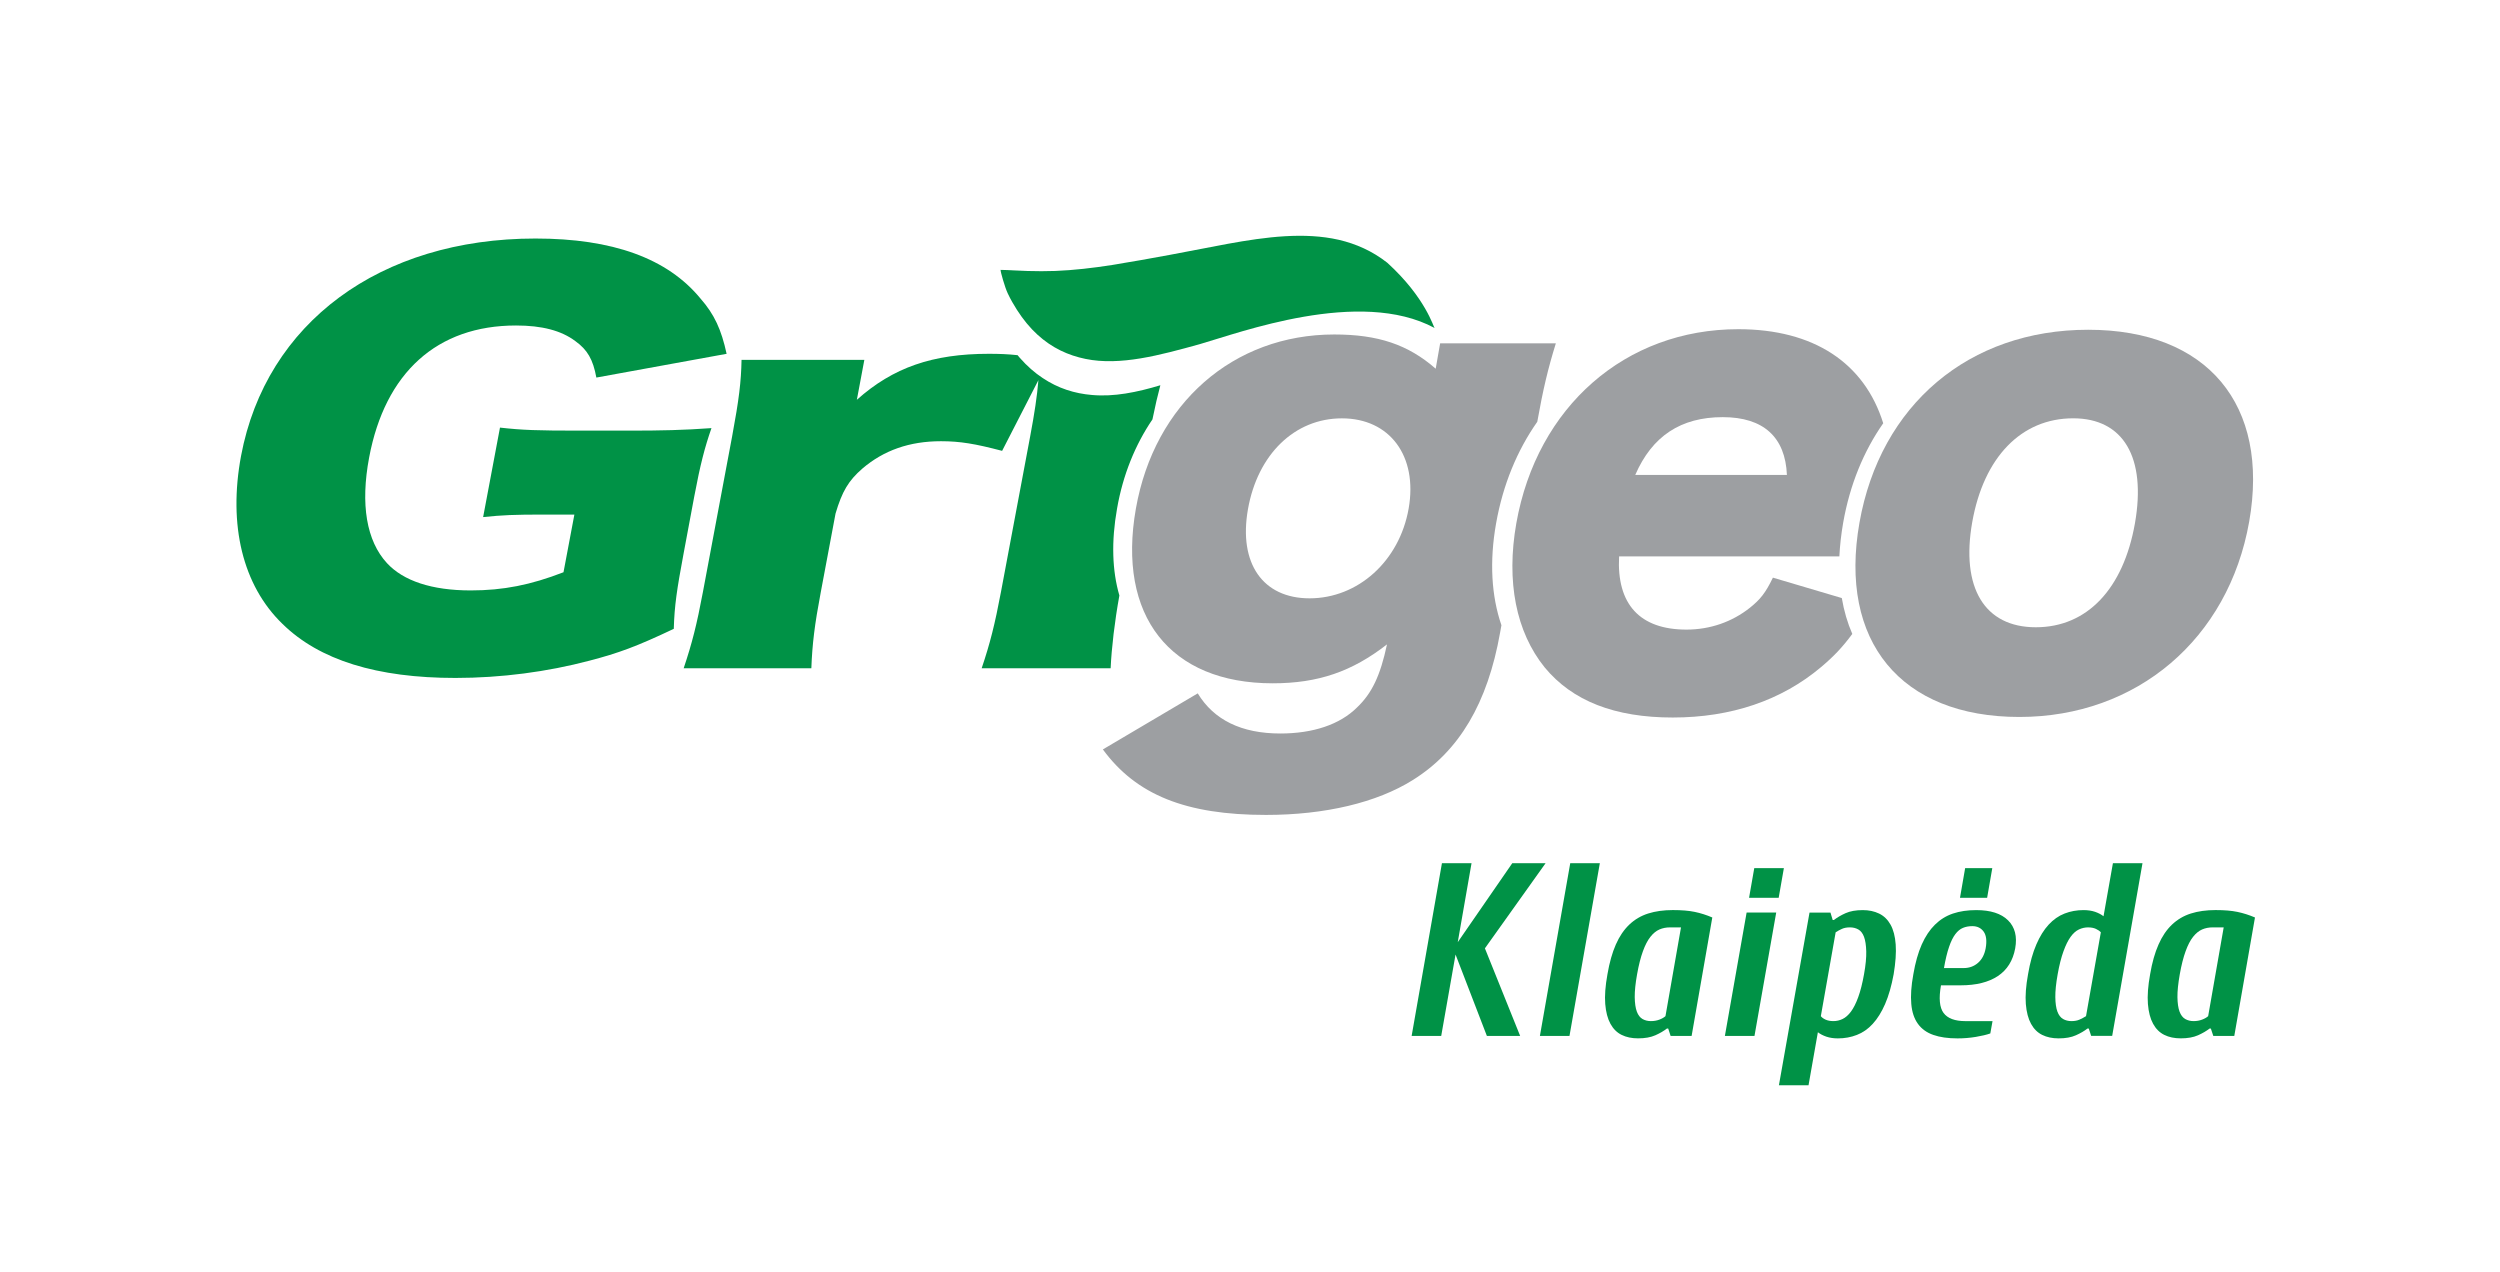 <?xml version="1.0" encoding="UTF-8"?>
<svg xmlns="http://www.w3.org/2000/svg" xmlns:xlink="http://www.w3.org/1999/xlink" version="1.1" id="Layer_1" x="0px" y="0px" viewBox="0 0 1292.4 657.66" style="enable-background:new 0 0 1292.4 657.66;" xml:space="preserve">
<style type="text/css">
	.st0{fill:#9D9FA2;}
	.st1{fill:#009246;}
</style>
<g>
	<g>
		<g>
			<path class="st0" d="M728.21,262.93c-4.79,27.17-26.21,46.38-51.22,46.38c-24.12,0-36.8-18-31.85-46.06     c5.01-28.38,24.14-46.98,48.56-46.98C718.46,216.26,733,235.75,728.21,262.93 M773.42,270.56c3.53-19.99,10.9-37.72,21.29-52.52     c3.02-16.84,5.49-27.29,9.6-40.56H744.5l-1.13,6.42c-0.59,3.35-0.73,4.27-1.17,6.71c-14.28-12.5-29.85-17.7-52.42-17.7     c-52.24,0-92.98,35.7-102.57,90.01c-9.81,55.53,17.64,90.32,70.72,90.32c23.55,0,41.08-6.1,59.09-20.12     c-3.43,16.14-7.81,25.31-15.49,32.6c-8.9,8.87-22.8,13.47-39.62,13.47c-20.14,0-34.42-7.04-42.72-20.75l-49.05,28.98     c17.23,23.5,42.86,33.86,84.34,33.86c30.53,0,57.28-6.38,75.83-18c23.99-14.95,38.71-39.67,45.19-76.28l0.68-3.78     C770.98,308.09,769.93,290.25,773.42,270.56"></path>
		</g>
		<g>
			<path class="st0" d="M890.6,215.65c21.06,0,32.34,10.35,33.16,29.87h-78.4C854.09,225.4,868.94,215.65,890.6,215.65      M952.14,309.17l-35.62-10.55c-3.8,7.92-6.58,11.31-11.88,15.56c-9.21,7.32-20.6,11.3-32.8,11.3c-24.1,0-36.15-13.1-34.83-37.85     h113.87c0.28-5.57,0.91-11.37,1.96-17.38c3.45-19.65,10.6-36.99,20.71-51.45c-9.73-31.24-35.98-48.62-74.92-48.62     c-58.29,0-104.09,39.97-114.76,100.37c-5.31,30.2-0.09,56.16,14.62,74.42c14.35,17.44,36.31,25.96,66.25,25.96     c30.19,0,56.16-8.83,76.54-25.96c6.46-5.41,11.17-10.3,16.28-17.26C955.08,322.03,953.27,315.84,952.14,309.17"></path>
		</g>
		<g>
			<path class="st0" d="M1019.56,269.95c-5.96,33.87,6.33,54.32,32.87,54.32c26.52,0,45.25-19.84,51.24-53.68     c6.02-34.19-6-54.34-31.91-54.34C1044.91,216.24,1025.5,236.39,1019.56,269.95 M961.26,270.25     c10.76-61.03,56.65-99.78,118.25-99.78c61.64,0,93.88,38.75,83.23,99.19c-10.71,60.69-58.12,100.98-118.81,100.98     C982.63,370.64,950.42,331.57,961.26,270.25"></path>
		</g>
	</g>
	<g>
		<g>
			<path class="st1" d="M281.58,266.01c-16.26,0-21.73,0.27-31.82,1.3l8.71-46.26c11.54,1.31,19.16,1.57,41.49,1.57h25.52     c16.25,0,28.1-0.26,42.32-1.3c-3.45,9.92-5.73,18.53-8.94,35.56l-5.47,29.27c-3.47,18.54-4.73,26.92-5.07,38.93     c-19.27,9.15-28.53,12.53-43.58,16.46c-21.82,5.78-45.68,8.93-69.29,8.93c-40.49,0-70.34-9.17-89.47-27.99     c-20.52-19.87-28.04-50.98-21.37-86.78c12.92-68.75,71.83-112.39,152.19-112.39c39.85,0,68.25,10.19,85.39,31.1     c7.11,8.11,10.71,15.95,13.44,28.5l-67.34,12.28c-1.72-9.41-4.64-14.36-10.81-18.81c-7.28-5.5-17.31-8.11-30.72-8.11     c-40.79,0-67.68,24.31-75.93,68.24c-4.56,24.29-1.38,43.09,9.22,54.61c8.45,9.16,23.16,14.11,43.28,14.11     c16.88,0,31.12-2.86,47.98-9.4l5.62-29.81H281.58z"></path>
		</g>
		<g>
			<path class="st1" d="M595.77,216.81c1.39-6.86,2.71-12.51,4.09-17.66c-12.1,3.67-24.06,6.07-35.35,5.04     c-8.9-0.74-17.48-3.39-25.52-8.79c-4.07-2.68-7.97-6.09-11.73-10.34l-1.21-1.45c-5.07-0.54-9.43-0.71-14.84-0.71     c-29.06,0-49.5,7.05-68.25,23.78l3.87-20.63h-63.48c-0.21,11.22-1.3,20.36-4.85,39.45l-15.11,80.5     c-3.19,16.99-5.58,26.39-9.96,39.47h66.01c0.47-12.54,1.68-22.48,4.85-39.22l7.65-40.75c3.41-11.5,6.68-17,13.9-23.29     c11.05-9.42,24.36-14.12,40.6-14.12c9.9,0,17.63,1.31,31.62,4.98l18.76-36.55c-0.68,8.27-2,17.05-4.24,28.97l-15.11,80.5     c-3.15,16.72-5.64,26.64-9.98,39.47h66.67c0.51-10.76,2.07-24.1,4.52-37.61c-3.71-12.75-4.24-27.86-1.2-44.95     C580.51,245.44,586.88,229.9,595.77,216.81"></path>
		</g>
		<g>
			<path class="st1" d="M517.27,139.52c2.38,0.01,4.72,0.16,7.02,0.27c2.37,0.13,4.68,0.24,7.01,0.3c4.7,0.17,9.45,0.13,14.26-0.02     c9.56-0.38,19.35-1.52,29.25-3.07c19.84-3.21,39.89-7.1,59.86-10.95c20.01-3.64,39.64-6.13,57.44-2.08     c8.9,2.08,17.33,5.79,25.09,11.88c19.89,18.14,23.89,33.42,24.42,33.7c-38.64-20.84-100.95,2.51-121.46,8.38     c-20.57,5.7-41.11,11.3-58.99,7.61c-8.94-1.82-17.35-5.66-24.89-12.57c-3.76-3.44-7.3-7.69-10.58-12.82     c-1.64-2.58-3.26-5.34-4.75-8.51C519.47,148.57,517.1,140.15,517.27,139.52"></path>
		</g>
		<g>
			<path class="st1" d="M785.85,535.52h-17.2l-16.19-42.07l-7.41,42.07h-15.29l15.66-89.27h15.3l-7.12,40.81l28.18-40.81H799     l-31.36,44L785.85,535.52z"></path>
			<path class="st1" d="M811.75,446.25h15.3l-15.69,89.27h-15.29L811.75,446.25z"></path>
			<path class="st1" d="M874.5,535.52h-10.86l-1.25-3.82h-0.65c-1.62,1.27-3.62,2.44-6,3.5c-2.39,1.06-5.36,1.59-8.93,1.59     c-3.24,0-6.07-0.59-8.49-1.79c-2.41-1.18-4.34-3.09-5.79-5.74c-1.45-2.64-2.35-6.05-2.69-10.26c-0.34-4.22,0.05-9.33,1.15-15.37     c1.03-6.03,2.48-11.15,4.34-15.37c1.85-4.22,4.18-7.62,6.94-10.26c2.77-2.63,6.02-4.56,9.75-5.75c3.74-1.19,8.01-1.78,12.75-1.78     c4.51,0,8.3,0.3,11.37,0.95c3.05,0.64,6.07,1.6,9.05,2.88L874.5,535.52z M863.28,479.42c-1.96,0-3.76,0.36-5.43,1.08     c-1.66,0.72-3.22,2-4.66,3.81c-1.45,1.83-2.74,4.32-3.88,7.48c-1.15,3.14-2.15,7.09-3,11.86c-0.86,4.75-1.25,8.71-1.22,11.85     c0.05,3.15,0.41,5.63,1.09,7.47c0.68,1.81,1.66,3.09,2.94,3.82c1.26,0.72,2.71,1.08,4.32,1.08s3.08-0.26,4.41-0.77     c1.32-0.5,2.36-1.1,3.13-1.79l8.03-45.89H863.28z"></path>
			<path class="st1" d="M907,535.52h-15.3l11.23-63.76h15.3L907,535.52z M922.19,448.8l-2.68,15.31H904.2l2.68-15.31H922.19z"></path>
			<path class="st1" d="M963,470.49c3.13,0,5.94,0.59,8.4,1.78c2.47,1.19,4.46,3.11,5.94,5.75c1.47,2.64,2.36,6.04,2.66,10.26     c0.31,4.22-0.06,9.34-1.06,15.37c-1.11,6.03-2.58,11.15-4.41,15.37c-1.83,4.21-3.96,7.62-6.39,10.26     c-2.41,2.65-5.15,4.56-8.22,5.74c-3.06,1.2-6.34,1.79-9.81,1.79c-2.22,0-4.2-0.3-5.94-0.89c-1.74-0.6-3.22-1.36-4.4-2.29     l-4.83,27.41h-15.31l15.82-89.27h10.83l1.15,3.83h0.64c1.62-1.27,3.63-2.44,5.99-3.51C956.44,471.02,959.42,470.49,963,470.49z      M941.3,525.31c0.51,0.68,1.32,1.28,2.43,1.79c1.1,0.51,2.47,0.77,4.09,0.77c1.62,0,3.19-0.36,4.7-1.08     c1.54-0.73,2.99-2.01,4.35-3.82c1.36-1.83,2.61-4.31,3.76-7.47c1.15-3.15,2.15-7.1,3-11.85c0.86-4.77,1.23-8.72,1.15-11.86     c-0.09-3.15-0.47-5.64-1.15-7.48c-0.68-1.81-1.66-3.09-2.94-3.81c-1.28-0.72-2.72-1.08-4.34-1.08s-3,0.25-4.13,0.77     c-1.15,0.51-2.23,1.1-3.26,1.78L941.3,525.31z"></path>
			<path class="st1" d="M1003.41,509.38c-1.2,6.72-0.74,11.48,1.34,14.29c2.09,2.8,5.85,4.21,11.28,4.21h14.03l-1.15,6.37     c-1.93,0.68-4.45,1.28-7.51,1.79c-3.07,0.51-6.22,0.77-9.43,0.77c-4.95,0-9.12-0.59-12.5-1.79c-3.41-1.18-6.07-3.09-7.98-5.74     c-1.92-2.64-3.07-6.05-3.43-10.26c-0.38-4.22-0.05-9.33,1.06-15.37c1.03-6.03,2.48-11.15,4.34-15.37     c1.88-4.22,4.15-7.62,6.84-10.26c2.66-2.63,5.77-4.56,9.3-5.75c3.53-1.19,7.53-1.78,12.05-1.78c7.37,0,12.88,1.75,16.44,5.29     c3.56,3.53,4.79,8.34,3.69,14.47c-1.17,6.38-4.17,11.15-8.98,14.35c-4.82,3.18-11.2,4.77-19.18,4.77H1003.41z M1015.14,500.45     c2.89,0,5.37-0.9,7.41-2.69c2.04-1.77,3.36-4.28,3.96-7.51c0.68-3.83,0.33-6.7-1.02-8.61c-1.37-1.91-3.32-2.86-5.88-2.86     c-1.79,0-3.41,0.3-4.83,0.89c-1.45,0.6-2.77,1.67-3.95,3.25c-1.2,1.57-2.29,3.78-3.26,6.64c-0.98,2.85-1.85,6.48-2.62,10.9     H1015.14z M1029.93,448.8l-2.66,15.31h-14.03l2.66-15.31H1029.93z"></path>
			<path class="st1" d="M1064.24,536.8c-3.24,0-6.07-0.59-8.49-1.79c-2.41-1.18-4.34-3.09-5.79-5.74     c-1.45-2.64-2.35-6.05-2.69-10.26c-0.33-4.22,0.04-9.33,1.15-15.37c1.02-6.03,2.45-11.15,4.28-15.37     c1.81-4.22,3.94-7.62,6.37-10.26c2.43-2.63,5.17-4.56,8.23-5.75c3.05-1.19,6.33-1.78,9.81-1.78c2.22,0,4.17,0.3,5.93,0.88     c1.74,0.61,3.2,1.37,4.4,2.3l4.85-27.42h15.29l-15.67,89.27h-10.86l-1.25-3.82h-0.64c-1.62,1.27-3.62,2.44-6,3.5     C1070.78,536.27,1067.8,536.8,1064.24,536.8z M1086.05,481.97c-0.6-0.68-1.45-1.27-2.56-1.78c-1.1-0.51-2.46-0.77-4.06-0.77     c-1.62,0-3.19,0.36-4.73,1.08c-1.53,0.72-2.96,2-4.28,3.81c-1.32,1.83-2.55,4.32-3.69,7.48c-1.15,3.14-2.15,7.09-3,11.86     c-0.85,4.75-1.25,8.71-1.21,11.85c0.04,3.15,0.4,5.63,1.08,7.47c0.68,1.81,1.66,3.09,2.94,3.82c1.26,0.72,2.7,1.08,4.32,1.08     s3-0.26,4.15-0.77c1.15-0.5,2.28-1.1,3.38-1.79L1086.05,481.97z"></path>
			<path class="st1" d="M1155.04,535.52h-10.86l-1.26-3.82h-0.64c-1.62,1.27-3.63,2.44-6,3.5c-2.39,1.06-5.37,1.59-8.93,1.59     c-3.24,0-6.07-0.59-8.49-1.79c-2.4-1.18-4.34-3.09-5.79-5.74c-1.45-2.64-2.35-6.05-2.69-10.26c-0.33-4.22,0.05-9.33,1.15-15.37     c1.02-6.03,2.47-11.15,4.35-15.37c1.85-4.22,4.17-7.62,6.94-10.26c2.77-2.63,6.02-4.56,9.75-5.75c3.74-1.19,8-1.78,12.74-1.78     c4.52,0,8.3,0.3,11.37,0.95c3.05,0.64,6.07,1.6,9.05,2.88L1155.04,535.52z M1143.82,479.42c-1.96,0-3.76,0.36-5.43,1.08     c-1.66,0.72-3.21,2-4.66,3.81c-1.45,1.83-2.74,4.32-3.87,7.48c-1.15,3.14-2.15,7.09-3,11.86c-0.84,4.75-1.25,8.71-1.21,11.85     c0.05,3.15,0.41,5.63,1.09,7.47c0.68,1.81,1.66,3.09,2.94,3.82c1.26,0.72,2.71,1.08,4.32,1.08c1.62,0,3.08-0.26,4.4-0.77     c1.32-0.5,2.36-1.1,3.13-1.79l8.03-45.89H1143.82z"></path>
		</g>
	</g>
</g>
</svg>
